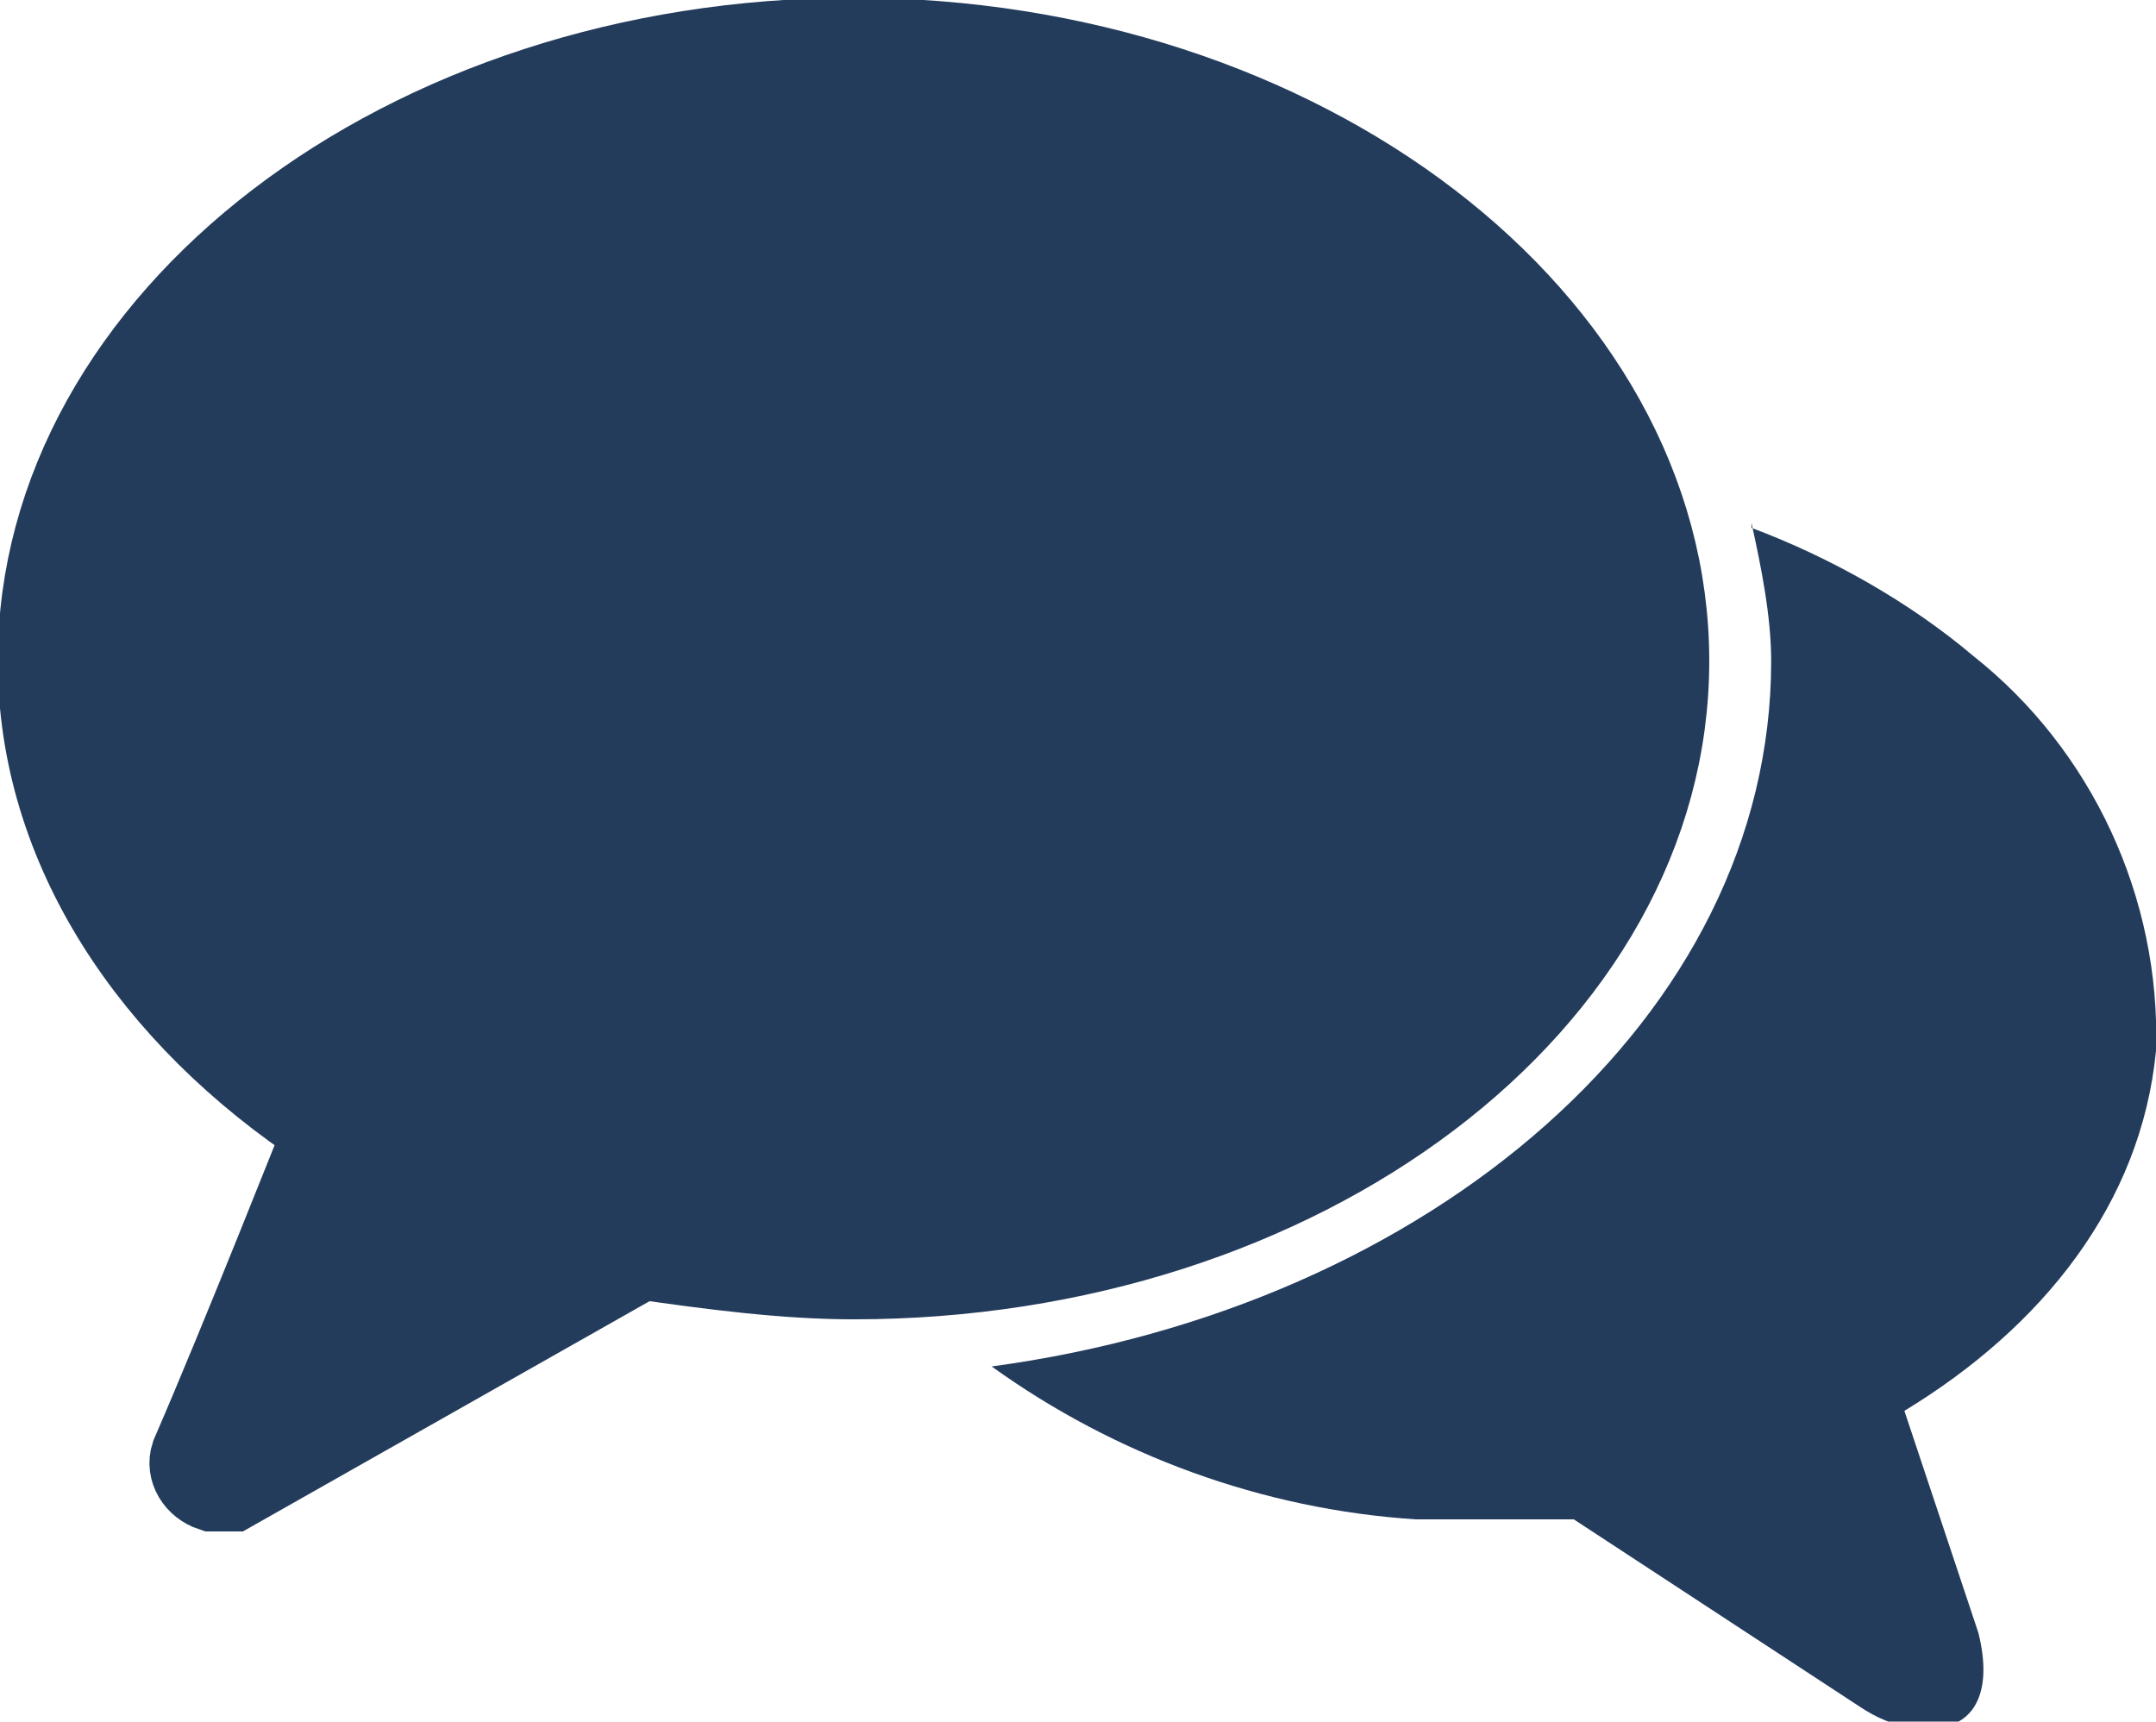 <svg xmlns="http://www.w3.org/2000/svg" xmlns:xlink="http://www.w3.org/1999/xlink" id="Ebene_1" x="0px" y="0px" viewBox="0 0 43.7 34.9" style="enable-background:new 0 0 43.7 34.9;" xml:space="preserve"><style type="text/css">	.st0{clip-path:url(#SVGID_00000153668132118564795830000010507349517947742134_);}	.st1{fill:#243C5C;}	.st2{fill:#243C5C;stroke:#243C5C;stroke-width:1.69;stroke-miterlimit:10;}</style><g id="Ebene_2_00000111166710856171263340000008537719184842164652_">	<g id="Ebene_1-2">		<g>			<defs>				<rect id="SVGID_1_" width="43.7" height="34.9"></rect>			</defs>			<clipPath id="SVGID_00000106107976299908768960000016876380616359682489_">				<use xlink:href="#SVGID_1_" style="overflow:visible;"></use>			</clipPath>			<g style="clip-path:url(#SVGID_00000106107976299908768960000016876380616359682489_);">				<path class="st1" d="M35.5,10.6c0.2,0.9,0.4,1.9,0.4,2.8c0,7.2-6.9,13.1-15.8,14.3c2.5,1.8,5.5,2.9,8.6,3.1h3.2l5.8,3.8     c0.3,0.2,0.7,0.4,1.1,0.4h0.6c0.6-0.1,1-0.7,0.7-1.9l-1.5-4.5c2.8-1.7,4.8-4.2,5.1-7.3c0.1-3.1-1.3-6.1-3.7-8     c-1.3-1.1-2.9-2-4.5-2.6"></path>				<path class="st1" d="M17.3,0.8C8.2,0.8,0.8,6.5,0.8,13.4c0,3.8,2.3,7.2,5.8,9.5c0,0-1.7,4.3-2.7,6.6c-0.1,0.3,0.1,0.6,0.4,0.7     c0.1,0,0.2,0,0.4,0l8.3-4.7c1.4,0.2,2.9,0.4,4.3,0.4c9.1,0,16.5-5.6,16.5-12.5S26.4,0.8,17.3,0.8z"></path>				<path class="st2" d="M17.3,0.8C8.2,0.8,0.8,6.5,0.8,13.4c0,3.8,2.3,7.2,5.8,9.5c0,0-1.7,4.3-2.7,6.6c-0.1,0.3,0.1,0.6,0.4,0.7     c0.1,0,0.2,0,0.4,0l8.3-4.7c1.4,0.2,2.9,0.4,4.3,0.4c9.1,0,16.5-5.6,16.5-12.5S26.4,0.8,17.3,0.8z"></path>			</g>		</g>	</g></g></svg>